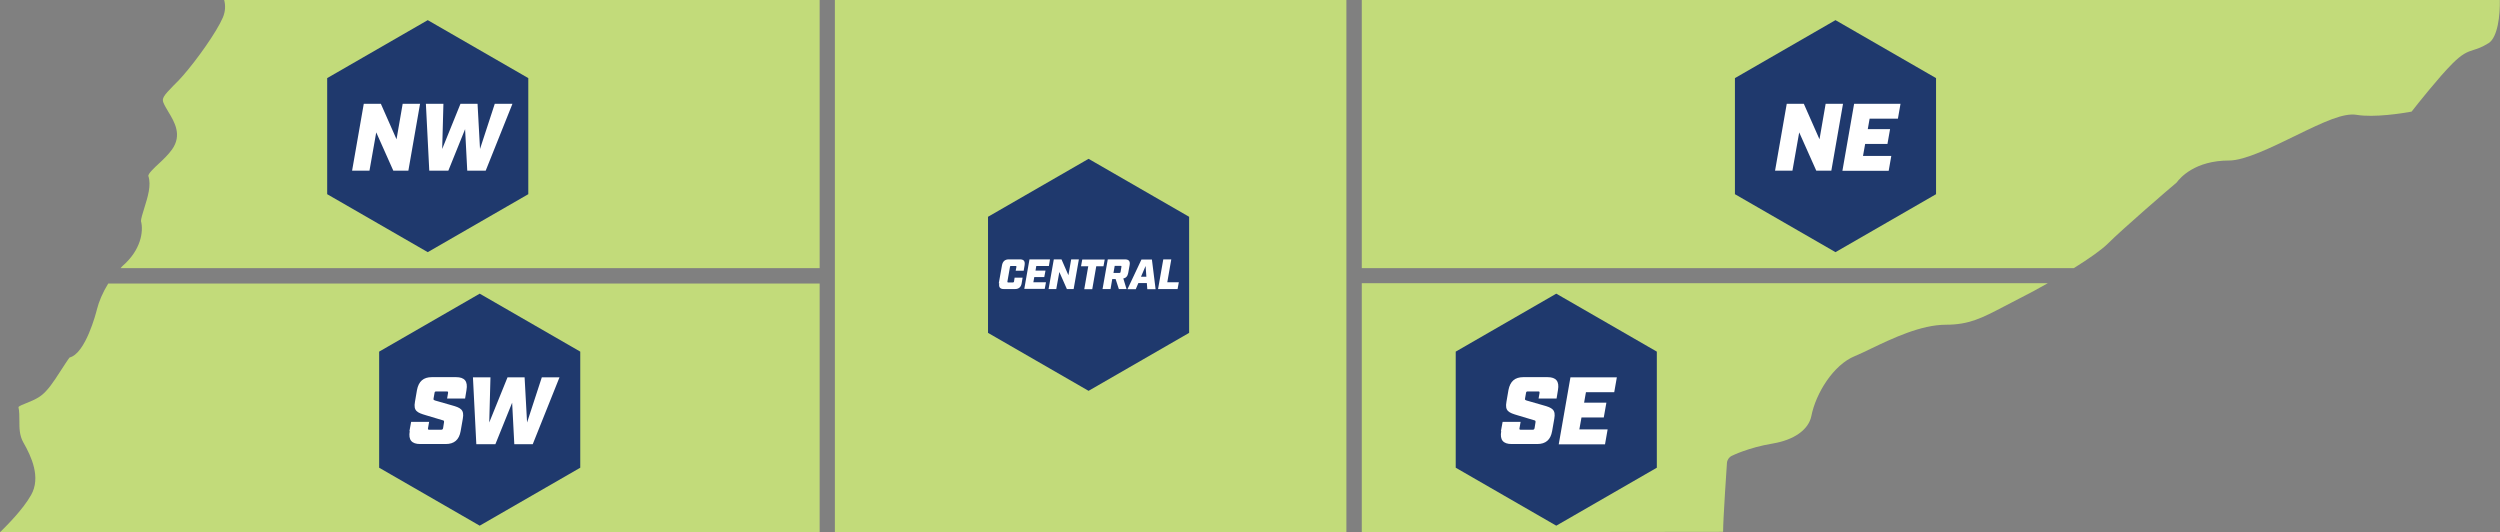 <?xml version="1.0" encoding="UTF-8"?>
<svg id="Layer_1" data-name="Layer 1" xmlns="http://www.w3.org/2000/svg" width="162.6" height="34.63" viewBox="0 0 162.6 34.63">
  <rect x="0" y="0" width="162.6" height="34.63" fill="#808080" stroke="none"/>
  <defs>
    <style>
      .cls-1 {
        fill: #fff;
      }

      .cls-2 {
        fill: #c2db7a;
      }

      .cls-3 {
        fill: #1f396d;
      }
    </style>
  </defs>
  <path class="cls-2" d="m53.31,18.44H7.04c-.36.58-.61,1.18-.73,1.66-.07.29-.75,2.89-1.78,3.15-.07.07-.4.58-.62.92-.41.64-.84,1.3-1.32,1.62-.3.2-.61.32-.88.43-.18.07-.45.18-.51.25.06.3.06.59.06.88,0,.5,0,.97.26,1.43.53.92,1.15,2.28.5,3.42-.53.94-1.57,1.97-1.96,2.36-.02.02-.04.03-.06.05,5.96.04,28.34.04,53.31.03v-16.19Z"/>
  <g>
    <path class="cls-2" d="m88.57,18.44v16.17c8.5,0,16.53-.01,23.5-.02,0-.84.24-4.32.25-4.47.01-.2.13-.38.31-.47.04-.02,1.09-.54,2.65-.8,1.4-.23,2.35-.9,2.53-1.79.29-1.48,1.44-3.34,2.83-3.9.29-.12.65-.29,1.06-.49,1.36-.65,3.23-1.55,4.87-1.55,1.5,0,2.34-.44,3.74-1.17.3-.16.63-.33.98-.51.6-.3,1.25-.65,1.9-1.02h-44.62Z"/>
    <path class="cls-2" d="m87.57,0h-33.27v34.63c11.02,0,22.5,0,33.27-.02V0Z"/>
    <path class="cls-2" d="m88.57,0v17.44h46.31c.98-.61,1.82-1.2,2.23-1.61.94-.94,3.99-3.57,4.46-3.96.24-.33,1.21-1.43,3.41-1.43,1.02,0,2.75-.85,4.27-1.59,1.94-.95,3.18-1.52,4.03-1.38,1.14.19,2.97-.1,3.57-.21.43-.55,1.79-2.26,2.65-3.12.63-.63.95-.76,1.4-.9.23-.07.49-.15.95-.43.61-.37.76-1.86.74-2.81h-74.03Z"/>
  </g>
  <g>
    <path class="cls-2" d="m53.31,17.44V0H14.58c.09.34.09.73-.09,1.15-.4.93-1.68,2.73-2.58,3.76-.21.24-.42.46-.62.65-.67.68-.77.85-.66,1.12.08.2.21.4.33.61.38.63.9,1.49.23,2.43-.25.35-.58.66-.87.93-.25.23-.71.66-.67.8.2.6-.04,1.36-.27,2.1-.09.28-.22.71-.21.83.18.69-.02,1.89-1.18,2.9-.06.05-.1.11-.15.16h45.46Z"/>
    <g>
      <path class="cls-3" d="m70.8,10.33l-6.54,3.77v7.55l6.54,3.77,6.54-3.77v-7.55l-6.54-3.77Z"/>
      <g>
        <path class="cls-1" d="m64.96,18.43l.21-1.18c.05-.25.19-.38.44-.38h.73c.25,0,.34.12.3.38l-.06.36h-.52l.05-.26s0-.05-.04-.05h-.33s-.05.01-.05.05l-.17.97s0,.05.04.05h.33s.05-.01.06-.05l.04-.26h.52l-.06.36c-.04.25-.19.38-.43.38h-.73c-.25,0-.34-.12-.3-.38Z"/>
        <path class="cls-1" d="m66.95,16.87h1.34l-.07.43h-.82l-.05.3h.65l-.08.42h-.65l-.06.34h.82l-.08.43h-1.33l.34-1.93Z"/>
        <path class="cls-1" d="m68.55,16.87h.49l.45,1.03.18-1.03h.5l-.34,1.93h-.44l-.49-1.11-.2,1.11h-.5l.34-1.93Z"/>
        <path class="cls-1" d="m70.78,17.32h-.47l.08-.44h1.46l-.08.44h-.47l-.26,1.49h-.52l.26-1.49Z"/>
        <path class="cls-1" d="m73.47,17.25l-.09.5c-.04.21-.14.33-.32.36l.21.69h-.5l-.21-.65h-.22l-.11.65h-.52l.34-1.93h1.12c.25,0,.35.12.3.38Zm-.65.5s.05-.01.06-.05l.06-.36s0-.05-.04-.05h-.4l-.08.46h.4Z"/>
        <path class="cls-1" d="m74.59,18.41h-.55l-.17.4h-.54l.91-1.93h.68l.24,1.93h-.54l-.03-.4Zm-.03-.41l-.05-.7-.3.7h.35Z"/>
        <path class="cls-1" d="m75.66,16.87h.52l-.26,1.49h.75l-.08.44h-1.27l.34-1.93Z"/>
      </g>
    </g>
    <g>
      <path class="cls-3" d="m119.38,1.31l-6.54,3.77v7.55l6.54,3.77,6.54-3.77v-7.55l-6.54-3.77Z"/>
      <g>
        <path class="cls-1" d="m116.21,6.75h1.11l1.02,2.31.4-2.31h1.13l-.76,4.35h-.98l-1.11-2.49-.44,2.49h-1.13l.76-4.35Z"/>
        <path class="cls-1" d="m120.6,6.75h3.01l-.17.97h-1.84l-.12.68h1.45l-.17.96h-1.45l-.14.78h1.84l-.17.97h-3.01l.76-4.35Z"/>
      </g>
    </g>
    <g>
      <path class="cls-3" d="m27.82,1.31l-6.54,3.77v7.55l6.54,3.77,6.54-3.77v-7.55l-6.54-3.77Z"/>
      <g>
        <path class="cls-1" d="m23.66,6.75h1.11l1.02,2.31.4-2.31h1.13l-.76,4.35h-.98l-1.11-2.49-.44,2.49h-1.13l.76-4.35Z"/>
        <path class="cls-1" d="m27.7,6.75h1.14l-.08,2.94,1.19-2.94h1.11l.16,2.94.96-2.94h1.15l-1.74,4.35h-1.2l-.14-2.7-1.09,2.7h-1.24l-.22-4.35Z"/>
      </g>
    </g>
    <g>
      <path class="cls-3" d="m31.2,19.1l-6.54,3.77v7.55l6.54,3.77,6.54-3.77v-7.55l-6.54-3.77Z"/>
      <g>
        <path class="cls-1" d="m26.63,28.04l.11-.6h1.17l-.07.4c-.02.09,0,.11.09.11h.75c.09,0,.12-.02.14-.11l.06-.38c.01-.09-.01-.11-.1-.13l-1.07-.32c-.58-.17-.83-.28-.72-.88l.13-.76c.11-.57.42-.84.97-.84h1.57c.56,0,.78.27.68.84l-.09.55h-1.17l.06-.35c.01-.09,0-.11-.09-.11h-.67c-.08,0-.11.02-.12.11l-.06.34c-.02.09,0,.1.1.14l1.08.31c.58.16.83.28.72.88l-.14.8c-.1.57-.42.84-.97.84h-1.66c-.56,0-.78-.27-.68-.84Z"/>
        <path class="cls-1" d="m30.76,24.54h1.14l-.08,2.94,1.19-2.94h1.11l.16,2.94.96-2.94h1.15l-1.74,4.35h-1.2l-.14-2.7-1.09,2.7h-1.24l-.22-4.35Z"/>
      </g>
    </g>
    <g>
      <path class="cls-3" d="m101.22,19.1l-6.54,3.77v7.55l6.54,3.77,6.54-3.77v-7.55l-6.54-3.77Z"/>
      <g>
        <path class="cls-1" d="m97.62,28.04l.11-.6h1.17l-.07.4c-.02.09,0,.11.09.11h.75c.09,0,.12-.02.14-.11l.06-.38c.01-.09-.01-.11-.1-.13l-1.07-.32c-.58-.17-.83-.28-.72-.88l.13-.76c.11-.57.42-.84.97-.84h1.57c.56,0,.78.27.68.84l-.09.55h-1.17l.06-.35c.01-.09,0-.11-.09-.11h-.67c-.08,0-.11.02-.12.11l-.06.34c-.02.09,0,.1.1.14l1.08.31c.58.16.83.28.72.88l-.14.8c-.1.57-.42.84-.97.84h-1.66c-.56,0-.78-.27-.68-.84Z"/>
        <path class="cls-1" d="m102.15,24.54h3.01l-.17.97h-1.84l-.12.68h1.45l-.17.96h-1.45l-.14.78h1.84l-.17.97h-3.01l.76-4.35Z"/>
      </g>
    </g>
  </g>
</svg>
